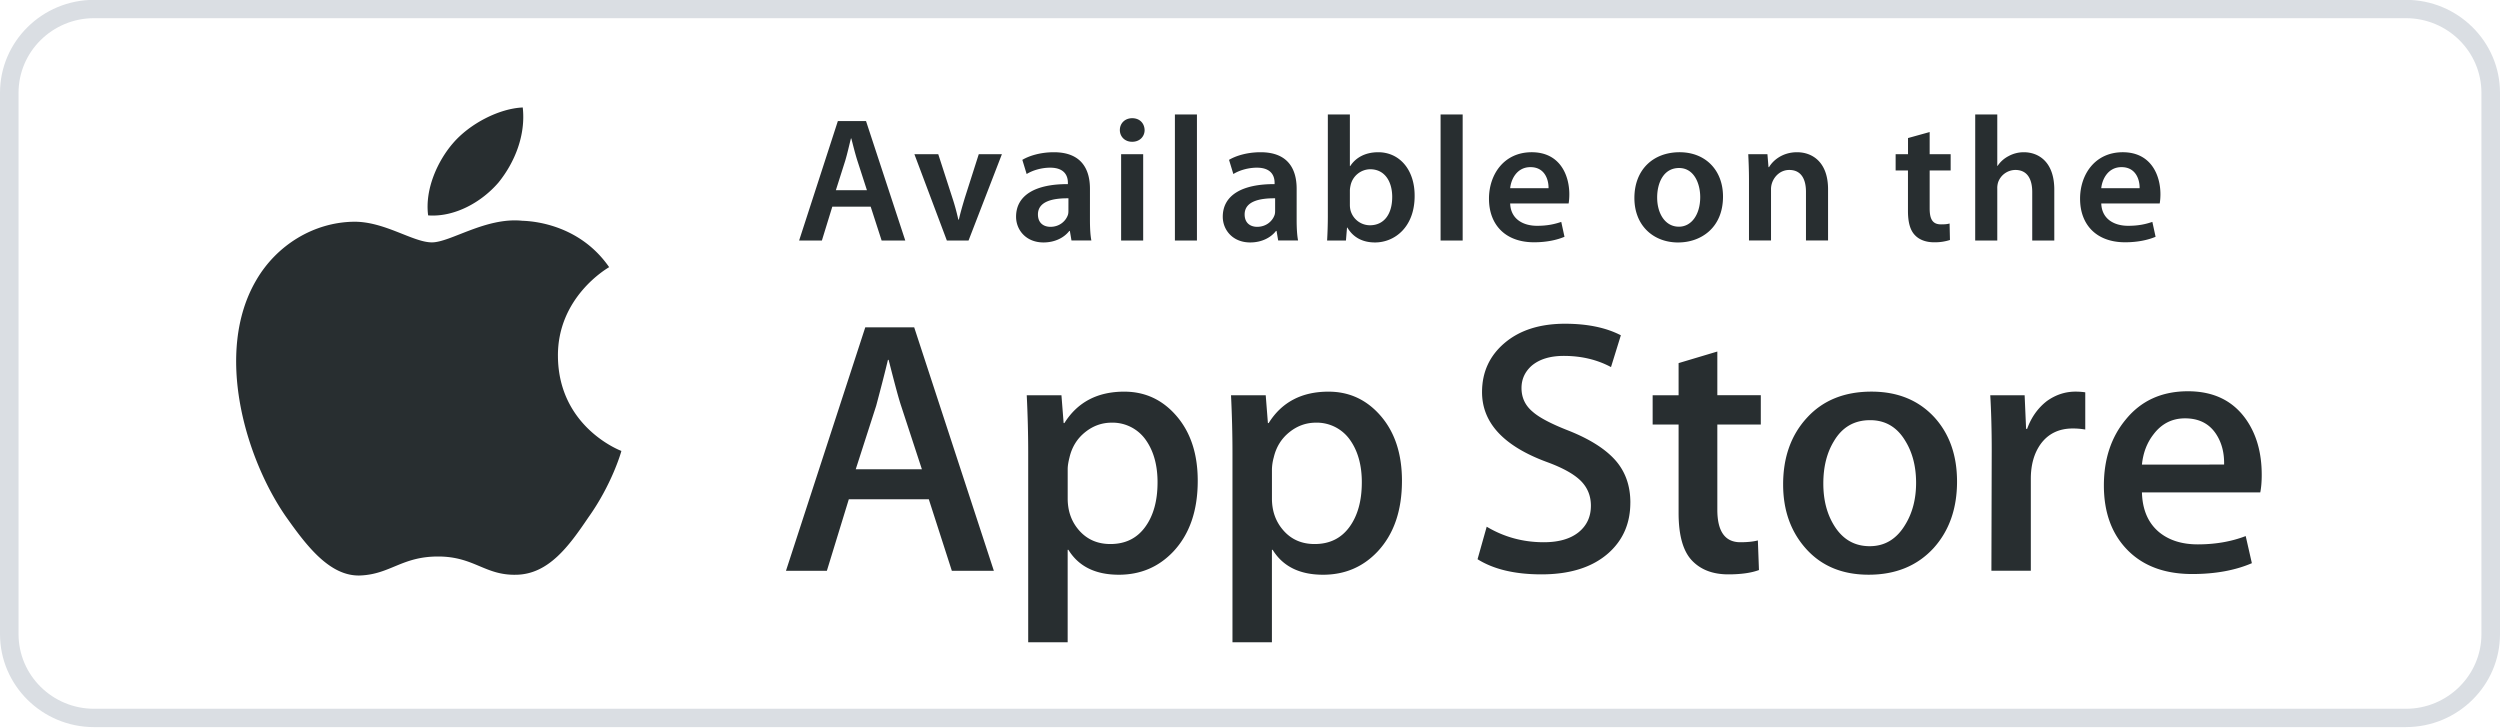 <svg xmlns="http://www.w3.org/2000/svg" width="103" height="30" fill="none"><g clip-path="url(#a)"><path fill="#DADEE3" d="M3.876.749C2.16.749.764 2.129.764 3.824v22.302c0 1.696 1.396 3.075 3.112 3.075h95.248c1.715 0 3.111-1.38 3.111-3.075V3.824c0-1.696-1.396-3.075-3.111-3.075zm95.248 29.208H3.876C1.738 29.957 0 28.239 0 26.126V3.824c0-2.112 1.738-3.83 3.876-3.83h95.248c2.137 0 3.876 1.718 3.876 3.83v22.302c0 2.113-1.739 3.83-3.876 3.83"/><path fill="#282E30" d="m35.717 7.835-.392-1.212c-.096-.3-.177-.635-.251-.92h-.015c-.074.285-.148.628-.236.92l-.385 1.212zm-1.426.68-.429 1.394h-.938l1.596-4.922h1.16l1.617 4.922h-.974l-.451-1.395zM38.656 6.353l.583 1.803c.104.314.178.6.244.891h.022c.067-.292.148-.57.244-.89l.576-1.804h.953l-1.374 3.556h-.894l-1.337-3.556zM44.02 8.17c-.644-.007-1.257.125-1.257.665 0 .35.23.51.517.51.37 0 .628-.233.717-.488.022-.066.022-.131.022-.197zm.886.884c0 .321.014.635.059.854h-.82l-.067-.394h-.022c-.214.277-.591.475-1.064.475-.724 0-1.13-.519-1.13-1.059 0-.891.805-1.351 2.135-1.344v-.058c0-.234-.096-.62-.731-.62-.355 0-.724.109-.968.262l-.178-.584c.266-.16.732-.314 1.3-.314 1.153 0 1.486.723 1.486 1.504zM46.19 6.353h.909v3.556h-.909zm.45-.512c-.302 0-.502-.219-.502-.482 0-.277.207-.489.51-.489.31 0 .503.212.51.49 0 .262-.2.481-.51.481zM48.406 4.717h.908v5.192h-.908zM52.535 8.17c-.642-.007-1.256.125-1.256.665 0 .35.23.51.517.51.37 0 .629-.233.717-.488.022-.066.022-.131.022-.197zm.887.884c0 .321.015.635.059.854h-.82l-.067-.394h-.022c-.214.277-.59.475-1.064.475-.724 0-1.13-.519-1.13-1.059 0-.891.806-1.351 2.135-1.344v-.058c0-.234-.096-.62-.731-.62-.355 0-.724.109-.968.262l-.178-.584c.266-.16.732-.314 1.301-.314 1.153 0 1.485.723 1.485 1.504zM55.615 8.441q0 .111.023.212a.83.83 0 0 0 .805.628c.569 0 .916-.446.916-1.168 0-.629-.303-1.14-.909-1.14a.84.84 0 0 0-.805.658c-.015.065-.03.146-.03.233zm-.908-3.724h.908v2.125h.015c.222-.343.613-.57 1.153-.57.879 0 1.507.723 1.5 1.804 0 1.278-.82 1.913-1.633 1.913-.466 0-.88-.175-1.138-.613h-.015l-.044.533h-.776c.015-.241.03-.635.03-.993zM59.352 4.717h.91v5.192h-.91zM63.8 7.754c.007-.328-.14-.868-.746-.868-.562 0-.799.504-.835.868zm-1.581.629c.022.642.531.92 1.108.92.42 0 .716-.066.997-.161l.133.613c-.31.132-.739.227-1.256.227-1.167 0-1.855-.709-1.855-1.797 0-.985.607-1.913 1.76-1.913 1.167 0 1.55.95 1.55 1.73 0 .169-.014.3-.029.38zM69.17 9.34c.517 0 .879-.497.879-1.22 0-.555-.252-1.198-.872-1.198-.643 0-.902.62-.902 1.213 0 .686.348 1.204.887 1.204zm-.03.65c-1.012 0-1.803-.687-1.803-1.833 0-1.169.777-1.885 1.862-1.885 1.071 0 1.789.745 1.789 1.826 0 1.307-.932 1.891-1.84 1.891zM72.058 7.411c0-.409-.015-.752-.03-1.059h.79l.044.533h.023c.163-.277.554-.613 1.153-.613.627 0 1.278.402 1.278 1.526v2.11h-.91V7.901c0-.512-.192-.899-.687-.899-.362 0-.612.256-.708.526a.8.8 0 0 0-.045.285v2.095h-.908zM79.502 5.44v.912h.865v.672h-.865v1.563c0 .438.119.657.466.657.162 0 .25-.007.355-.036l.015.679a2 2 0 0 1-.658.095c-.34 0-.613-.11-.783-.292-.2-.205-.289-.534-.289-1.001V7.024H78.1v-.672h.51v-.664zM81.379 4.717h.909v2.117h.014c.111-.168.266-.307.45-.402.186-.102.4-.16.629-.16.613 0 1.256.402 1.256 1.54V9.91h-.909V7.908c0-.511-.192-.906-.694-.906a.76.76 0 0 0-.71.504.8.8 0 0 0-.036.27V9.91h-.91zM88.152 7.754c.008-.328-.14-.868-.746-.868-.561 0-.798.504-.835.868zm-1.58.629c.022.642.531.92 1.107.92.422 0 .717-.066.998-.161l.133.613c-.31.132-.74.227-1.256.227-1.168 0-1.855-.709-1.855-1.797 0-.985.606-1.913 1.759-1.913 1.167 0 1.552.95 1.552 1.73 0 .169-.016.3-.03.38zM22.987 14.683c-.024-2.436 2.018-3.621 2.11-3.676-1.154-1.667-2.946-1.893-3.575-1.911-1.504-.157-2.964.89-3.728.89-.782 0-1.964-.874-3.235-.85-1.636.027-3.168.963-4.007 2.417-1.732 2.964-.44 7.322 1.22 9.72.83 1.173 1.8 2.484 3.07 2.437 1.243-.051 1.707-.782 3.207-.782 1.487 0 1.923.782 3.218.752 1.334-.021 2.173-1.178 2.974-2.363.96-1.345 1.346-2.67 1.36-2.739-.03-.01-2.589-.974-2.614-3.895M20.539 7.518c.668-.826 1.127-1.95.998-3.09-.967.042-2.176.66-2.872 1.47-.617.711-1.169 1.879-1.026 2.976 1.088.08 2.202-.542 2.9-1.356M37.982 19.334l-.858-2.619q-.136-.401-.512-1.888h-.03q-.15.64-.483 1.888l-.843 2.619zm2.965 4.183h-1.731l-.949-2.947h-3.296l-.904 2.947h-1.685l3.267-10.03h2.016zM47.691 19.87q0-1.056-.482-1.741a1.67 1.67 0 0 0-1.414-.715q-.604.002-1.091.395-.49.395-.64 1.035-.076.298-.075.49v1.206q0 .79.487 1.331.492.544 1.273.543.92 0 1.43-.699.513-.699.512-1.845m1.656-.06q0 1.845-1.009 2.917-.904.952-2.242.952-1.446 0-2.078-1.027h-.03v3.81h-1.626v-7.797q0-1.16-.06-2.38h1.43l.09 1.146h.031q.813-1.296 2.468-1.295 1.295 0 2.16 1.012.867 1.013.866 2.663M56.107 19.87q0-1.056-.483-1.741a1.67 1.67 0 0 0-1.415-.715q-.603.002-1.09.395-.49.395-.64 1.035a2 2 0 0 0-.075.49v1.206q0 .79.488 1.331.488.544 1.273.543.918 0 1.43-.699t.512-1.845m1.654-.06q0 1.845-1.008 2.917-.902.952-2.243.952-1.444 0-2.077-1.027h-.03v3.81h-1.625v-7.797q0-1.16-.06-2.38h1.43l.09 1.146h.031q.81-1.296 2.468-1.295 1.293 0 2.16 1.012.865 1.013.864 2.663M67.17 20.703q.002 1.279-.901 2.084-.99.877-2.763.877-1.636 0-2.631-.624l.377-1.34q1.071.64 2.351.64.92 0 1.432-.409.51-.412.51-1.096 0-.61-.42-1.028-.423-.418-1.402-.775-2.664-.985-2.663-2.877 0-1.236.932-2.026.933-.79 2.485-.791 1.385.001 2.302.476l-.406 1.31q-.858-.46-1.943-.461-.858 0-1.338.416-.406.372-.406.908 0 .595.465.981.406.358 1.476.775 1.308.521 1.927 1.22.616.7.617 1.74M72.545 17.49h-1.791V21q0 1.34.949 1.34.434 0 .721-.074l.045 1.22q-.48.178-1.263.178-.964 0-1.506-.58t-.542-1.95V17.49h-1.069v-1.206h1.069V14.96l1.596-.477v1.8h1.791zM78.943 19.892q0-1-.437-1.715-.51-.867-1.459-.866-.98 0-1.49.866-.437.716-.436 1.746-.001 1 .436 1.715.525.865 1.476.865.931 0 1.459-.88.451-.73.451-1.731m1.687-.052q0 1.667-.963 2.738-1.01 1.101-2.68 1.1-1.611 0-2.567-1.056-.955-1.056-.955-2.662-.001-1.683.985-2.752.985-1.073 2.656-1.073 1.612 0 2.59 1.057.934 1.028.934 2.648M85.913 17.697a3 3 0 0 0-.512-.044q-.857 0-1.325.64-.405.566-.406 1.428v3.794h-1.624l.013-4.954q0-1.25-.06-2.277h1.416l.06 1.384h.043q.258-.714.814-1.145.542-.387 1.175-.388.225 0 .406.029zM91.633 19.14q.016-.713-.315-1.234-.424-.67-1.296-.67-.796 0-1.294.655-.407.52-.48 1.25zm1.55.417q0 .432-.06.73h-4.875q.029 1.071.706 1.637.616.505 1.597.504 1.081 0 1.972-.342l.254 1.117q-1.037.446-2.454.447-1.7 0-2.671-.99t-.972-2.657q0-1.635.905-2.723.946-1.16 2.558-1.16 1.58 0 2.395 1.16.645.922.645 2.277"/></g><defs><clipPath id="a"><path fill="#fff" d="M0-.007h103v29.964H0z"/></clipPath></defs></svg>